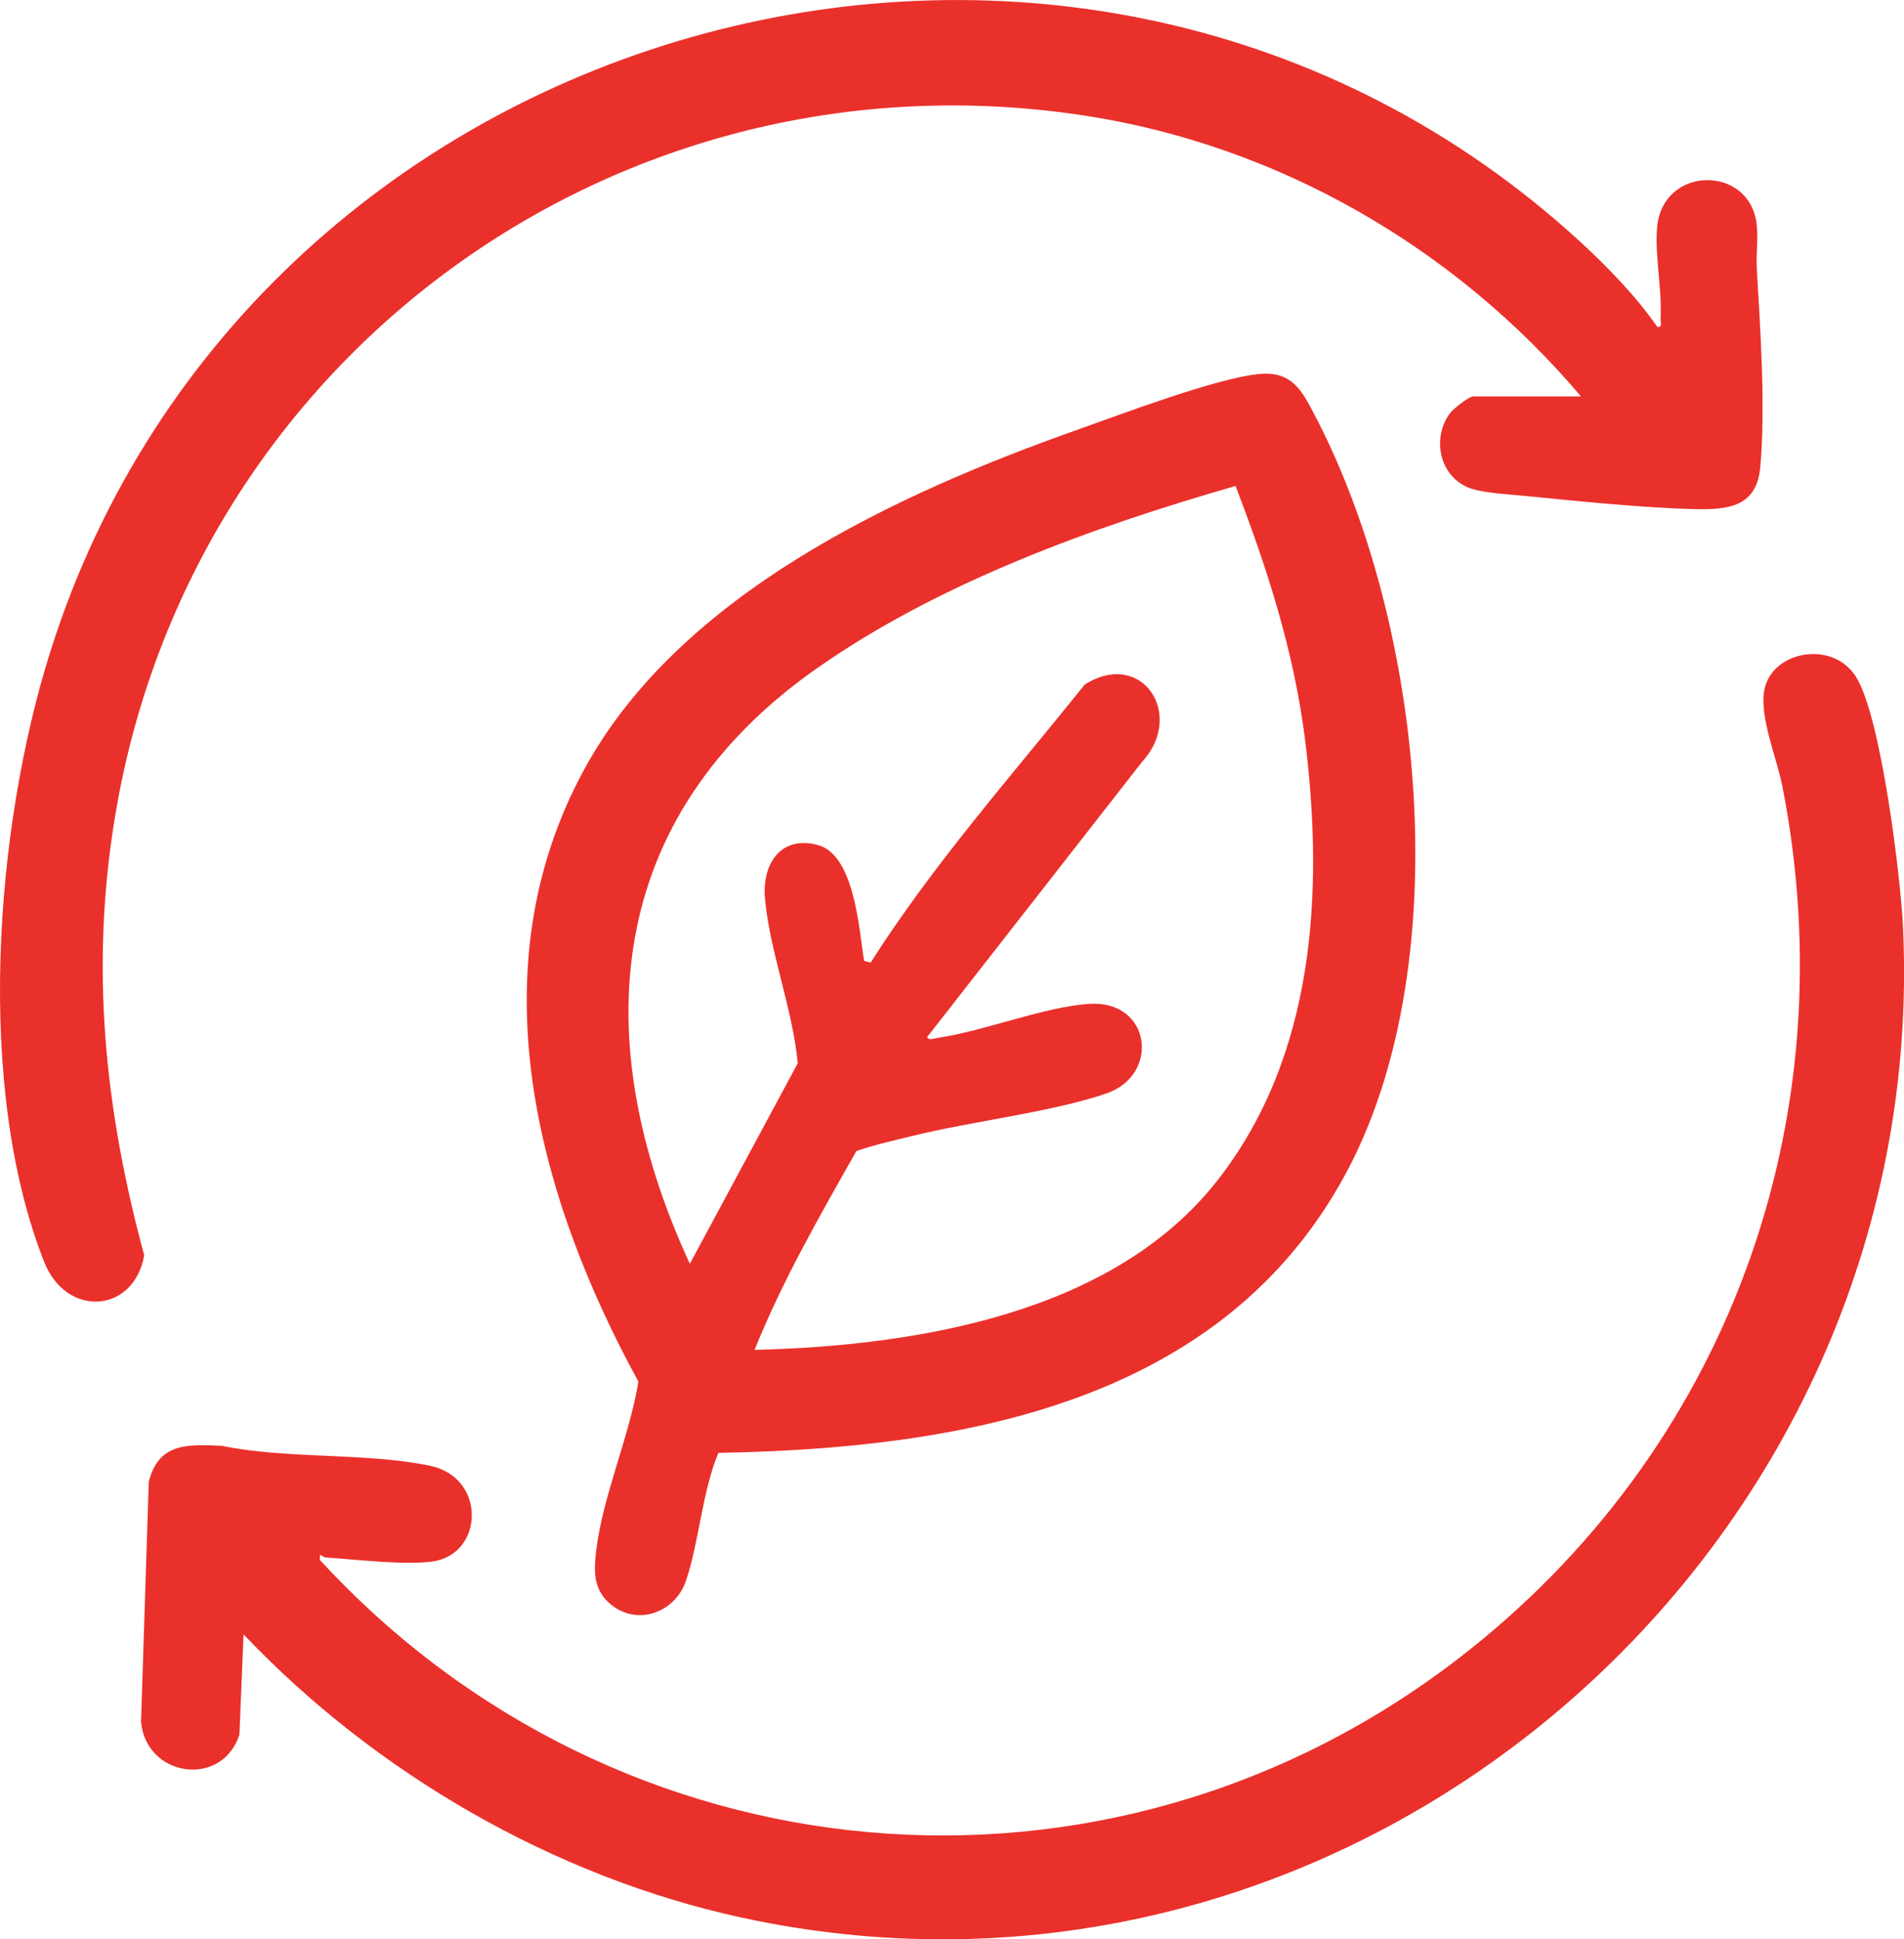 <svg width="55" height="56" viewBox="0 0 55 56" fill="none" xmlns="http://www.w3.org/2000/svg">
<g clip-path="url(#clip0_123_637)">
<path d="M20.753 41.949C20.275 43.097 20.2 44.514 19.814 45.649C19.492 46.593 18.35 46.978 17.589 46.281C17.135 45.865 17.154 45.353 17.221 44.786C17.404 43.215 18.184 41.476 18.441 39.895C15.494 34.504 13.749 27.987 16.859 22.248C19.618 17.156 25.888 14.26 31.143 12.402C32.426 11.948 35.106 10.931 36.348 10.802C37.074 10.726 37.444 11.013 37.78 11.62C41.094 17.605 42.182 27.672 38.911 33.82C35.335 40.541 27.755 41.822 20.753 41.953V41.949ZM35.693 14.032C31.563 15.219 27.123 16.823 23.589 19.304C17.479 23.593 16.924 29.996 19.927 36.493L23.044 30.703C22.906 29.159 22.22 27.43 22.096 25.919C22.017 24.942 22.555 24.117 23.62 24.399C24.685 24.681 24.813 26.821 24.959 27.747L25.15 27.794C26.962 24.951 29.225 22.396 31.336 19.765C32.995 18.728 34.237 20.64 32.995 21.994L26.782 29.946C26.816 30.052 27.004 29.981 27.091 29.969C28.44 29.77 30.186 29.065 31.474 28.987C33.247 28.877 33.524 31.034 31.96 31.574C30.395 32.114 28.035 32.382 26.3 32.814C25.777 32.944 25.248 33.059 24.738 33.238C23.68 35.107 22.601 36.98 21.797 38.979C26.428 38.864 32.134 37.95 35.16 34.095C37.989 30.491 38.246 25.752 37.698 21.355C37.382 18.82 36.603 16.405 35.691 14.034L35.693 14.032Z" fill="#EA302B"/>
<path d="M45.669 11.447C42.037 7.155 36.927 4.193 31.322 3.336C17.901 1.287 5.527 10.27 3.325 23.567C2.602 27.928 3.019 32.002 4.165 36.249C3.866 37.934 1.916 38.053 1.28 36.447C-0.718 31.402 -0.155 23.925 1.449 18.831C7.295 0.262 31.224 -6.28 45.669 7.001C46.454 7.724 47.275 8.574 47.874 9.439C48.031 9.465 47.963 9.31 47.968 9.202C48.015 8.321 47.787 7.315 47.872 6.524C48.063 4.782 50.512 4.768 50.739 6.437C50.797 6.855 50.724 7.334 50.748 7.766C50.849 9.488 51.007 11.805 50.846 13.506C50.741 14.626 49.931 14.723 48.969 14.701C47.443 14.666 45.532 14.466 43.989 14.314C43.557 14.272 42.77 14.231 42.407 14.076C41.563 13.719 41.364 12.634 41.885 11.931C41.981 11.802 42.44 11.447 42.55 11.447H45.665H45.669Z" fill="#EA302B"/>
<path d="M7.035 47.197L6.916 50.089C6.414 51.637 4.219 51.32 4.074 49.718L4.297 42.793C4.578 41.655 5.418 41.705 6.41 41.749C8.298 42.141 10.599 41.937 12.441 42.33C14.058 42.677 13.987 44.911 12.454 45.095C11.622 45.194 10.285 45.032 9.406 44.973C9.298 44.966 9.218 44.78 9.241 45.045C17.847 54.4 31.967 55.7 42.112 47.904C49.892 41.925 53.381 32.362 51.487 22.708C51.326 21.886 50.82 20.705 50.965 19.929C51.174 18.799 52.927 18.465 53.61 19.539C54.335 20.679 54.904 25.312 54.972 26.784C55.803 44.749 39.196 59.237 21.415 55.37C15.993 54.191 10.833 51.194 7.037 47.195L7.035 47.197Z" fill="#EA302B"/>
</g>
<defs>
<clipPath id="clip0_123_637">
<rect width="55" height="56" fill="white"/>
</clipPath>
</defs>
</svg>
